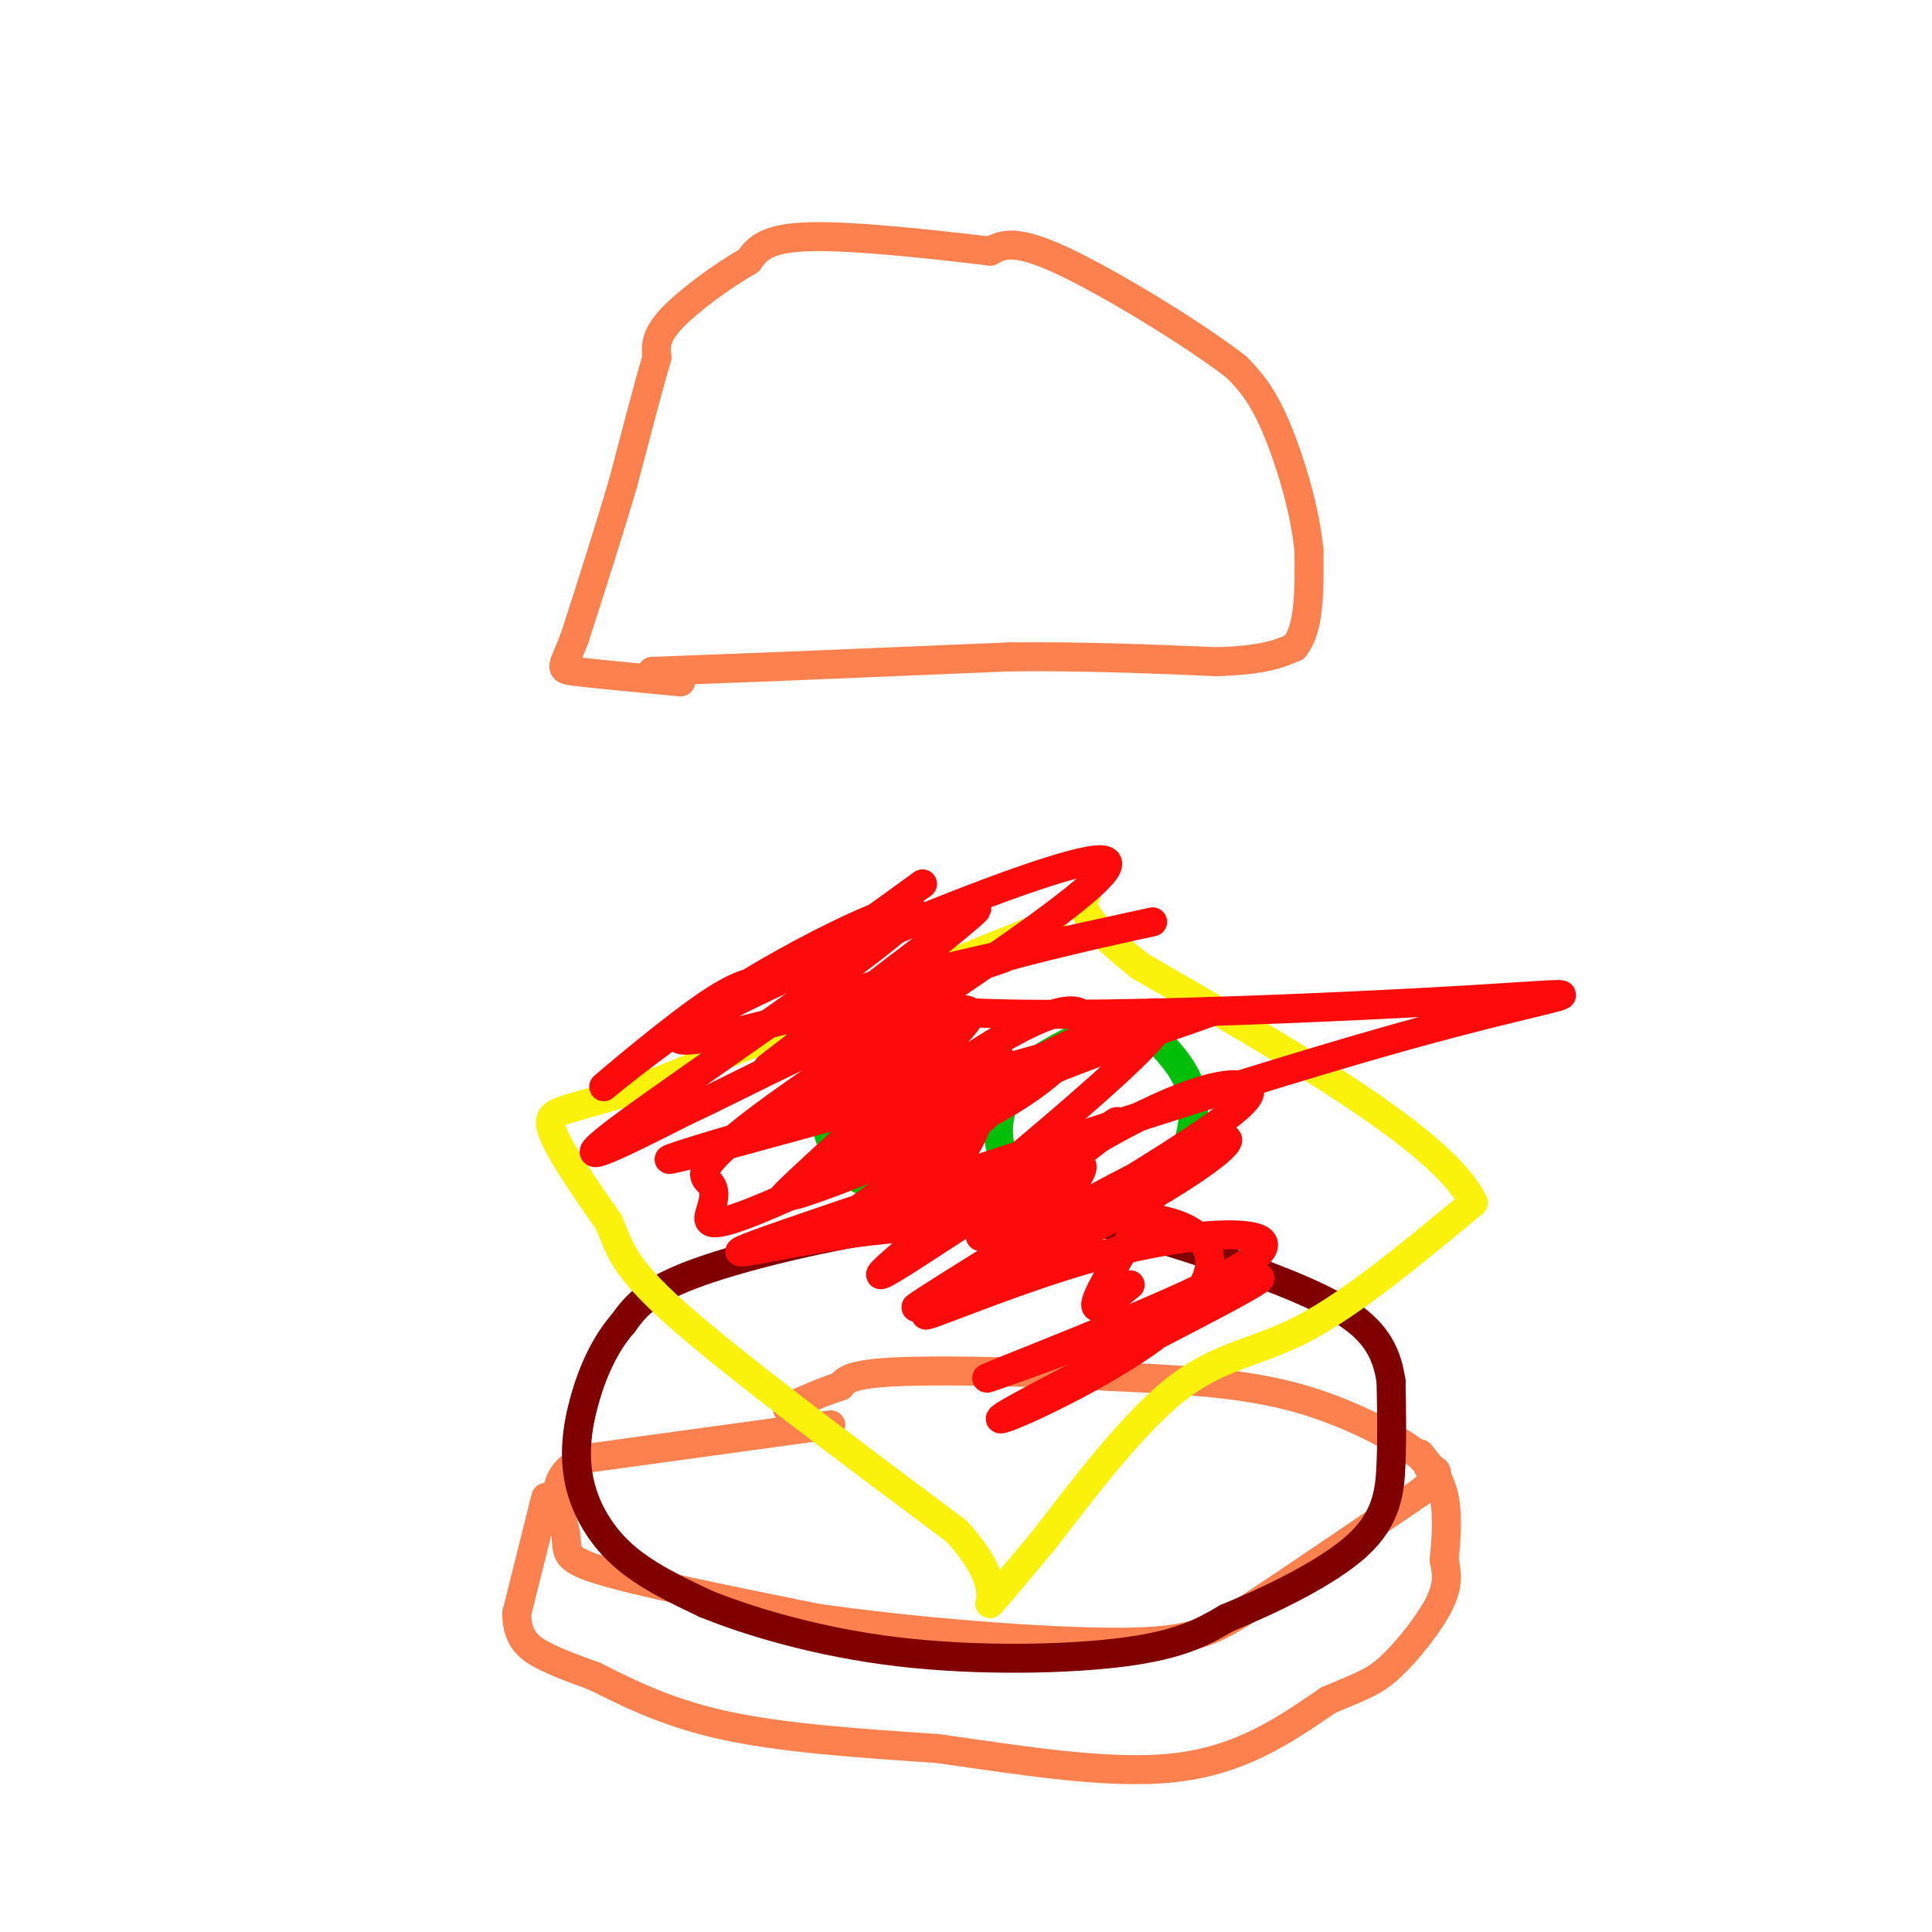 <svg viewBox='0 0 400 400' version='1.1' xmlns='http://www.w3.org/2000/svg' xmlns:xlink='http://www.w3.org/1999/xlink'><g fill='none' stroke='#FC814E' stroke-width='6' stroke-linecap='round' stroke-linejoin='round'><path d='M135,139c0.000,0.000 26.000,-1.000 26,-1'/><path d='M161,138c12.333,-0.500 30.167,-1.250 48,-2'/><path d='M209,136c15.167,-0.167 29.083,0.417 43,1'/><path d='M252,137c9.833,-0.333 12.917,-1.667 16,-3'/><path d='M268,134c3.167,-3.833 3.083,-11.917 3,-20'/><path d='M271,114c-0.733,-8.356 -4.067,-19.244 -7,-26c-2.933,-6.756 -5.467,-9.378 -8,-12'/><path d='M256,76c-8.578,-6.667 -26.022,-17.333 -36,-22c-9.978,-4.667 -12.489,-3.333 -15,-2'/><path d='M205,52c-9.978,-1.200 -27.422,-3.200 -37,-3c-9.578,0.200 -11.289,2.600 -13,5'/><path d='M155,54c-5.444,3.089 -12.556,8.311 -16,12c-3.444,3.689 -3.222,5.844 -3,8'/><path d='M136,74c-1.667,5.667 -4.333,15.833 -7,26'/><path d='M129,100c-2.833,9.667 -6.417,20.833 -10,32'/><path d='M119,132c-2.444,6.444 -3.556,6.556 0,7c3.556,0.444 11.778,1.222 20,2'/><path d='M139,141c3.333,0.333 1.667,0.167 0,0'/><path d='M172,295c0.000,0.000 -51.000,7.000 -51,7'/><path d='M121,302c-8.679,4.119 -4.875,10.917 -4,15c0.875,4.083 -1.179,5.452 7,8c8.179,2.548 26.589,6.274 45,10'/><path d='M169,335c19.952,2.881 47.333,5.083 63,5c15.667,-0.083 19.619,-2.452 28,-8c8.381,-5.548 21.190,-14.274 34,-23'/><path d='M294,309c5.675,-4.611 2.861,-4.638 2,-5c-0.861,-0.362 0.230,-1.059 -4,-4c-4.230,-2.941 -13.780,-8.126 -25,-11c-11.220,-2.874 -24.110,-3.437 -37,-4'/><path d='M230,285c-15.000,-0.978 -34.000,-1.422 -44,-1c-10.000,0.422 -11.000,1.711 -12,3'/><path d='M174,287c-3.667,1.167 -6.833,2.583 -10,4'/><path d='M164,291c-1.667,0.833 -0.833,0.917 0,1'/><path d='M113,310c0.000,0.000 -6.000,24.000 -6,24'/><path d='M107,334c-0.044,5.556 2.844,7.444 6,9c3.156,1.556 6.578,2.778 10,4'/><path d='M123,347c5.333,2.622 13.667,7.178 26,10c12.333,2.822 28.667,3.911 45,5'/><path d='M194,362c16.467,2.289 35.133,5.511 49,4c13.867,-1.511 22.933,-7.756 32,-14'/><path d='M275,352c7.310,-3.083 9.583,-3.792 13,-7c3.417,-3.208 7.976,-8.917 10,-13c2.024,-4.083 1.512,-6.542 1,-9'/><path d='M299,323c0.378,-3.889 0.822,-9.111 0,-13c-0.822,-3.889 -2.911,-6.444 -5,-9'/></g>
<g fill='none' stroke='#800000' stroke-width='6' stroke-linecap='round' stroke-linejoin='round'><path d='M227,250c0.000,0.000 -43.000,4.000 -43,4'/><path d='M184,254c-15.178,2.400 -31.622,6.400 -41,10c-9.378,3.600 -11.689,6.800 -14,10'/><path d='M129,274c-3.828,4.348 -6.397,10.217 -8,16c-1.603,5.783 -2.239,11.480 -1,17c1.239,5.520 4.354,10.863 9,15c4.646,4.137 10.823,7.069 17,10'/><path d='M146,332c9.131,3.726 23.458,8.042 40,10c16.542,1.958 35.298,1.560 47,0c11.702,-1.560 16.351,-4.280 21,-7'/><path d='M254,335c8.940,-3.667 20.792,-9.333 27,-15c6.208,-5.667 6.774,-11.333 7,-17c0.226,-5.667 0.113,-11.333 0,-17'/><path d='M288,286c-0.756,-5.222 -2.644,-9.778 -9,-14c-6.356,-4.222 -17.178,-8.111 -28,-12'/><path d='M251,260c-10.500,-3.667 -22.750,-6.833 -35,-10'/></g>
<g fill='none' stroke='#FBF20B' stroke-width='6' stroke-linecap='round' stroke-linejoin='round'><path d='M218,191c0.000,0.000 -82.000,33.000 -82,33'/><path d='M136,224c-18.178,6.244 -22.622,5.356 -22,9c0.622,3.644 6.311,11.822 12,20'/><path d='M126,253c2.400,5.333 2.400,8.667 14,19c11.600,10.333 34.800,27.667 58,45'/><path d='M198,317c10.089,10.911 6.311,15.689 7,15c0.689,-0.689 5.844,-6.844 11,-13'/><path d='M216,319c6.619,-8.560 17.667,-23.458 27,-31c9.333,-7.542 16.952,-7.726 27,-13c10.048,-5.274 22.524,-15.637 35,-26'/><path d='M305,249c-5.667,-12.500 -37.333,-30.750 -69,-49'/><path d='M236,200c-13.333,-10.667 -12.167,-12.833 -11,-15'/></g>
<g fill='none' stroke='#01BE09' stroke-width='6' stroke-linecap='round' stroke-linejoin='round'><path d='M189,212c-5.378,2.800 -10.756,5.600 -14,9c-3.244,3.400 -4.356,7.400 -4,11c0.356,3.600 2.178,6.800 4,10'/><path d='M175,242c2.119,2.298 5.417,3.042 8,4c2.583,0.958 4.452,2.131 7,-2c2.548,-4.131 5.774,-13.565 9,-23'/><path d='M199,221c-0.667,-5.667 -6.833,-8.333 -13,-11'/><path d='M225,214c-5.292,2.542 -10.583,5.083 -14,9c-3.417,3.917 -4.958,9.208 -4,14c0.958,4.792 4.417,9.083 8,11c3.583,1.917 7.292,1.458 11,1'/><path d='M226,249c4.834,-0.716 11.419,-3.006 15,-5c3.581,-1.994 4.156,-3.691 5,-7c0.844,-3.309 1.955,-8.231 0,-13c-1.955,-4.769 -6.978,-9.384 -12,-14'/></g>
<g fill='none' stroke='#FD0A0A' stroke-width='6' stroke-linecap='round' stroke-linejoin='round'><path d='M191,183c-10.447,7.602 -20.893,15.204 -27,18c-6.107,2.796 -7.873,0.785 -16,6c-8.127,5.215 -22.614,17.654 -23,18c-0.386,0.346 13.330,-11.402 31,-22c17.670,-10.598 39.296,-20.046 31,-12c-8.296,8.046 -46.513,33.584 -59,43c-12.487,9.416 0.757,2.708 14,-4'/><path d='M142,230c8.619,-3.930 23.166,-11.755 34,-16c10.834,-4.245 17.954,-4.909 22,-5c4.046,-0.091 5.019,0.391 -5,10c-10.019,9.609 -31.031,28.344 -31,29c0.031,0.656 21.105,-16.769 36,-27c14.895,-10.231 23.611,-13.268 26,-11c2.389,2.268 -1.549,9.841 -15,18c-13.451,8.159 -36.415,16.902 -43,19c-6.585,2.098 3.207,-2.451 13,-7'/><path d='M179,240c5.633,-3.487 13.215,-8.706 29,-17c15.785,-8.294 39.774,-19.663 31,-9c-8.774,10.663 -50.312,43.357 -56,49c-5.688,5.643 24.473,-15.767 44,-27c19.527,-11.233 28.420,-12.289 31,-11c2.580,1.289 -1.151,4.924 -17,15c-15.849,10.076 -43.814,26.593 -50,30c-6.186,3.407 9.407,-6.297 25,-16'/><path d='M216,254c12.178,-6.927 30.122,-16.244 36,-18c5.878,-1.756 -0.311,4.048 -16,13c-15.689,8.952 -40.877,21.050 -44,23c-3.123,1.950 15.818,-6.248 32,-11c16.182,-4.752 29.606,-6.057 35,-5c5.394,1.057 2.760,4.477 -11,11c-13.760,6.523 -38.646,16.149 -43,18c-4.354,1.851 11.823,-4.075 28,-10'/><path d='M233,275c13.773,-5.400 34.204,-13.900 26,-9c-8.204,4.900 -45.044,23.200 -51,27c-5.956,3.800 18.974,-6.900 32,-17c13.026,-10.100 14.150,-19.600 2,-23c-12.150,-3.400 -37.575,-0.700 -63,2'/><path d='M179,255c-19.906,2.579 -38.172,8.028 -15,0c23.172,-8.028 87.783,-29.531 125,-40c37.217,-10.469 47.039,-9.902 15,-8c-32.039,1.902 -105.938,5.139 -116,1c-10.062,-4.139 43.714,-15.653 50,-17c6.286,-1.347 -34.918,7.472 -53,12c-18.082,4.528 -13.041,4.764 -8,5'/><path d='M177,208c10.657,-2.949 41.298,-12.822 28,-9c-13.298,3.822 -70.536,21.339 -64,15c6.536,-6.339 76.847,-36.536 87,-36c10.153,0.536 -39.851,31.804 -63,48c-23.149,16.196 -19.442,17.321 -18,19c1.442,1.679 0.619,3.914 0,6c-0.619,2.086 -1.034,4.025 11,-1c12.034,-5.025 36.517,-17.012 61,-29'/><path d='M219,221c21.819,-8.600 45.866,-15.600 22,-9c-23.866,6.600 -95.644,26.800 -102,28c-6.356,1.200 52.712,-16.600 66,-16c13.288,0.600 -19.203,19.600 -28,27c-8.797,7.400 6.102,3.200 21,-1'/><path d='M193,201c-4.131,4.470 -8.262,8.940 -12,14c-3.738,5.060 -7.083,10.708 -4,8c3.083,-2.708 12.595,-13.774 14,-15c1.405,-1.226 -5.298,7.387 -12,16'/><path d='M179,224c0.912,0.304 9.191,-6.936 13,-10c3.809,-3.064 3.148,-1.954 -2,3c-5.148,4.954 -14.782,13.750 -11,9c3.782,-4.750 20.980,-23.048 18,-25c-2.980,-1.952 -26.137,12.442 -31,15c-4.863,2.558 8.569,-6.721 22,-16'/><path d='M188,200c8.178,-6.356 17.622,-14.244 13,-11c-4.622,3.244 -23.311,17.622 -42,32'/><path d='M234,266c-4.691,3.860 -9.381,7.719 -6,1c3.381,-6.719 14.834,-24.018 11,-24c-3.834,0.018 -22.955,17.351 -26,18c-3.045,0.649 9.987,-15.386 11,-19c1.013,-3.614 -9.994,5.193 -21,14'/><path d='M203,256c3.352,-3.564 22.232,-19.473 27,-23c4.768,-3.527 -4.576,5.328 -13,10c-8.424,4.672 -15.928,5.159 -21,7c-5.072,1.841 -7.712,5.034 -5,1c2.712,-4.034 10.775,-15.295 11,-18c0.225,-2.705 -7.387,3.148 -15,9'/><path d='M187,242c4.189,-5.035 22.161,-22.123 20,-23c-2.161,-0.877 -24.456,14.456 -26,14c-1.544,-0.456 17.661,-16.700 15,-18c-2.661,-1.300 -27.189,12.343 -33,16c-5.811,3.657 7.094,-2.671 20,-9'/></g>
</svg>